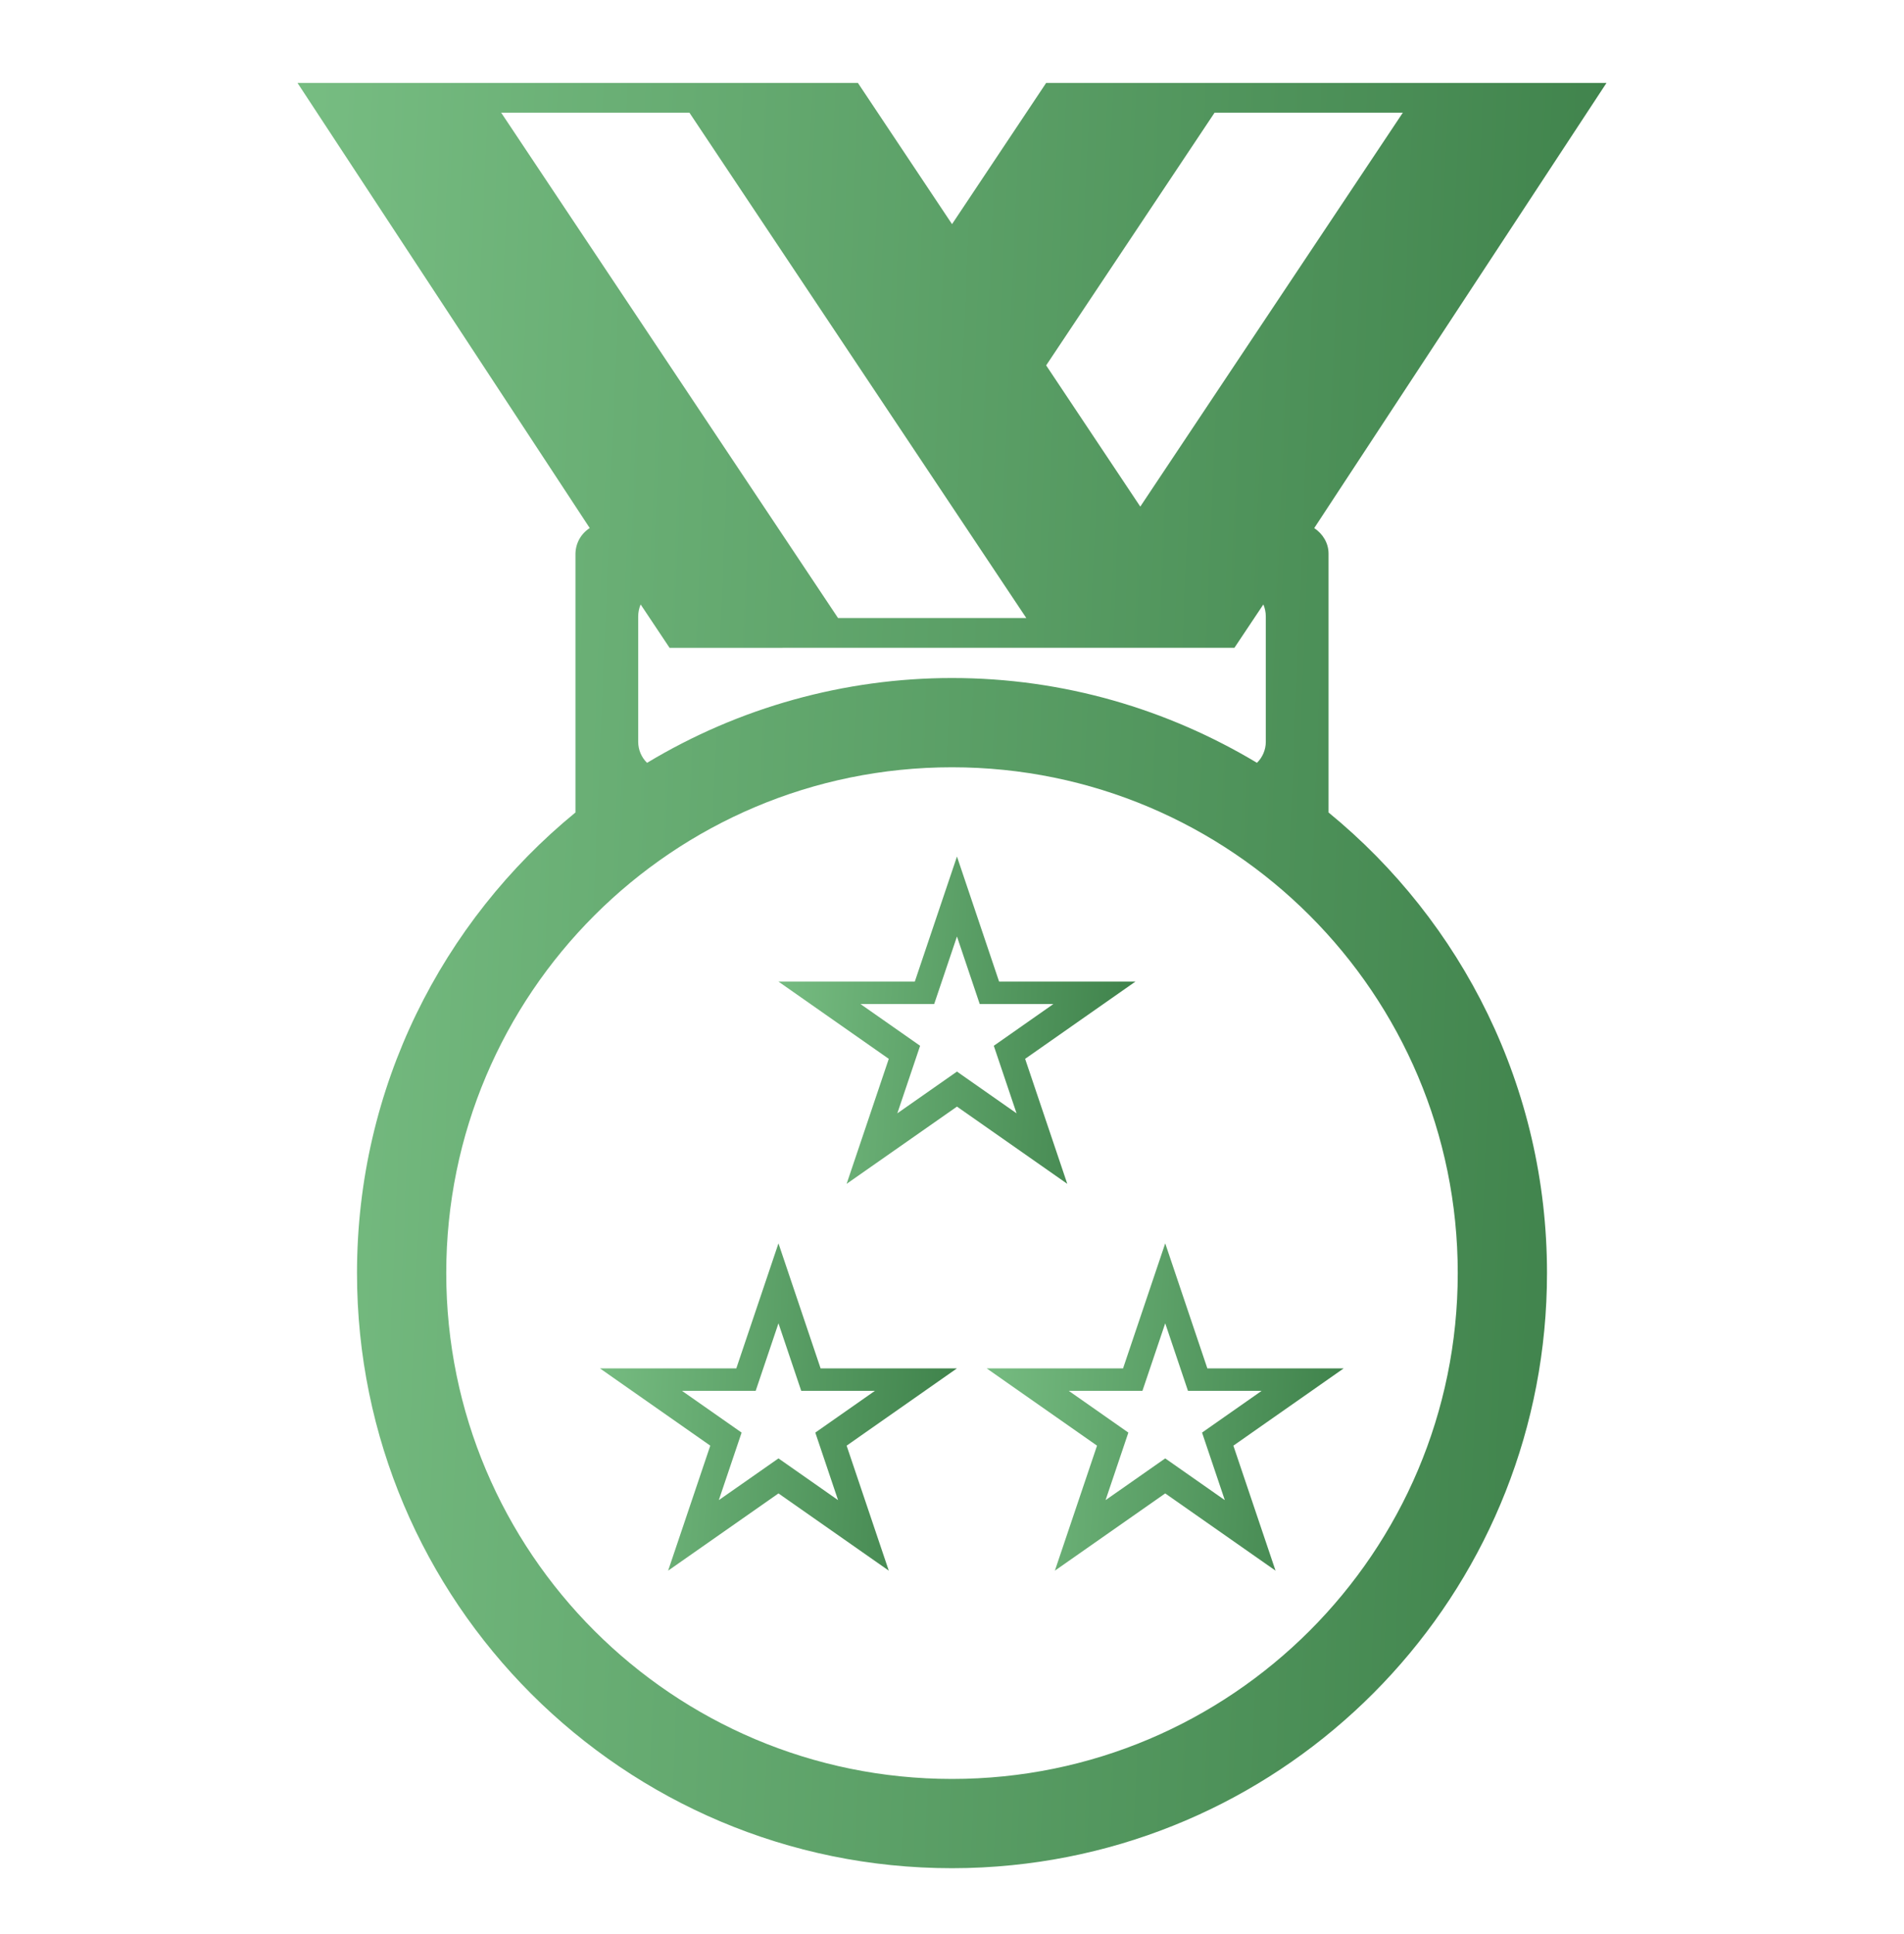 <svg width="64" height="65" viewBox="0 0 64 65" fill="none" xmlns="http://www.w3.org/2000/svg">
<path d="M32.167 28.787L30.75 32.989H26.166L29.875 35.586L28.458 39.787L32.167 37.191L35.875 39.787L34.458 35.586L38.166 32.989H33.583L32.167 28.787ZM33.405 35.147L34.17 37.417L32.167 36.014L30.162 37.417L30.928 35.147L28.924 33.744H31.401L32.167 31.474L32.932 33.744H35.408L33.405 35.147Z" fill="url(#paint0_linear_128_384)"/>
<path d="M39.167 41.787L37.75 45.989H33.166L36.875 48.586L35.458 52.787L39.167 50.191L42.875 52.787L41.458 48.586L45.166 45.989H40.583L39.167 41.787ZM40.405 48.147L41.17 50.417L39.167 49.014L37.162 50.417L37.928 48.147L35.925 46.744H38.401L39.167 44.474L39.932 46.744H42.408L40.405 48.147Z" fill="url(#paint1_linear_128_384)"/>
<path d="M26.167 41.787L24.75 45.989H20.166L23.875 48.586L22.458 52.787L26.167 50.191L29.875 52.787L28.458 48.586L32.166 45.989H27.583L26.167 41.787ZM27.405 48.147L28.17 50.417L26.167 49.014L24.162 50.417L24.928 48.147L22.924 46.744H25.401L26.167 44.474L26.932 46.744H29.409L27.405 48.147Z" fill="url(#paint2_linear_128_384)"/>
<path d="M44.657 27.306V18.608C44.657 18.244 44.458 17.938 44.176 17.748L54 2.787H35.165L32.001 7.533L28.837 2.787H10L19.823 17.747C19.678 17.84 19.558 17.967 19.474 18.117C19.391 18.267 19.346 18.436 19.343 18.608V27.306C14.862 30.974 12 36.545 12 42.787C12 53.832 20.955 62.787 32 62.787C32.681 62.787 33.355 62.752 34.018 62.685C44.115 61.674 52 53.152 52 42.787C52 36.545 49.138 30.974 44.657 27.306ZM40.826 3.787H47.154L38.329 17.026L35.165 12.28L40.826 3.787ZM41.493 21.772L42.466 20.314C42.518 20.439 42.548 20.575 42.548 20.718V24.937C42.546 25.201 42.439 25.452 42.251 25.637C39.251 23.839 35.752 22.787 32 22.787C28.387 22.788 24.843 23.774 21.749 25.638C21.561 25.453 21.454 25.201 21.452 24.937V20.718C21.452 20.575 21.482 20.438 21.534 20.314L22.507 21.773L41.493 21.772ZM16.846 3.787H23.174L34.498 20.772H28.17L16.846 3.787ZM32 59.787C22.612 59.787 15 52.176 15 42.787C15 33.398 22.612 25.787 32 25.787C41.388 25.787 49 33.398 49 42.787C49 52.176 41.388 59.787 32 59.787Z" fill="url(#paint3_linear_128_384)"/>
<defs>
<linearGradient id="paint0_linear_128_384" x1="25.901" y1="28.787" x2="38.792" y2="29.576" gradientUnits="userSpaceOnUse">
<stop stop-color="#78BE83"/>
<stop offset="1" stop-color="#3E814A"/>
</linearGradient>
<linearGradient id="paint1_linear_128_384" x1="32.901" y1="41.787" x2="45.792" y2="42.577" gradientUnits="userSpaceOnUse">
<stop stop-color="#78BE83"/>
<stop offset="1" stop-color="#3E814A"/>
</linearGradient>
<linearGradient id="paint2_linear_128_384" x1="19.901" y1="41.787" x2="32.792" y2="42.577" gradientUnits="userSpaceOnUse">
<stop stop-color="#78BE83"/>
<stop offset="1" stop-color="#3E814A"/>
</linearGradient>
<linearGradient id="paint3_linear_128_384" x1="9.028" y1="2.787" x2="56.39" y2="4.737" gradientUnits="userSpaceOnUse">
<stop stop-color="#78BE83"/>
<stop offset="1" stop-color="#3E814A"/>
</linearGradient>
</defs>
</svg>
